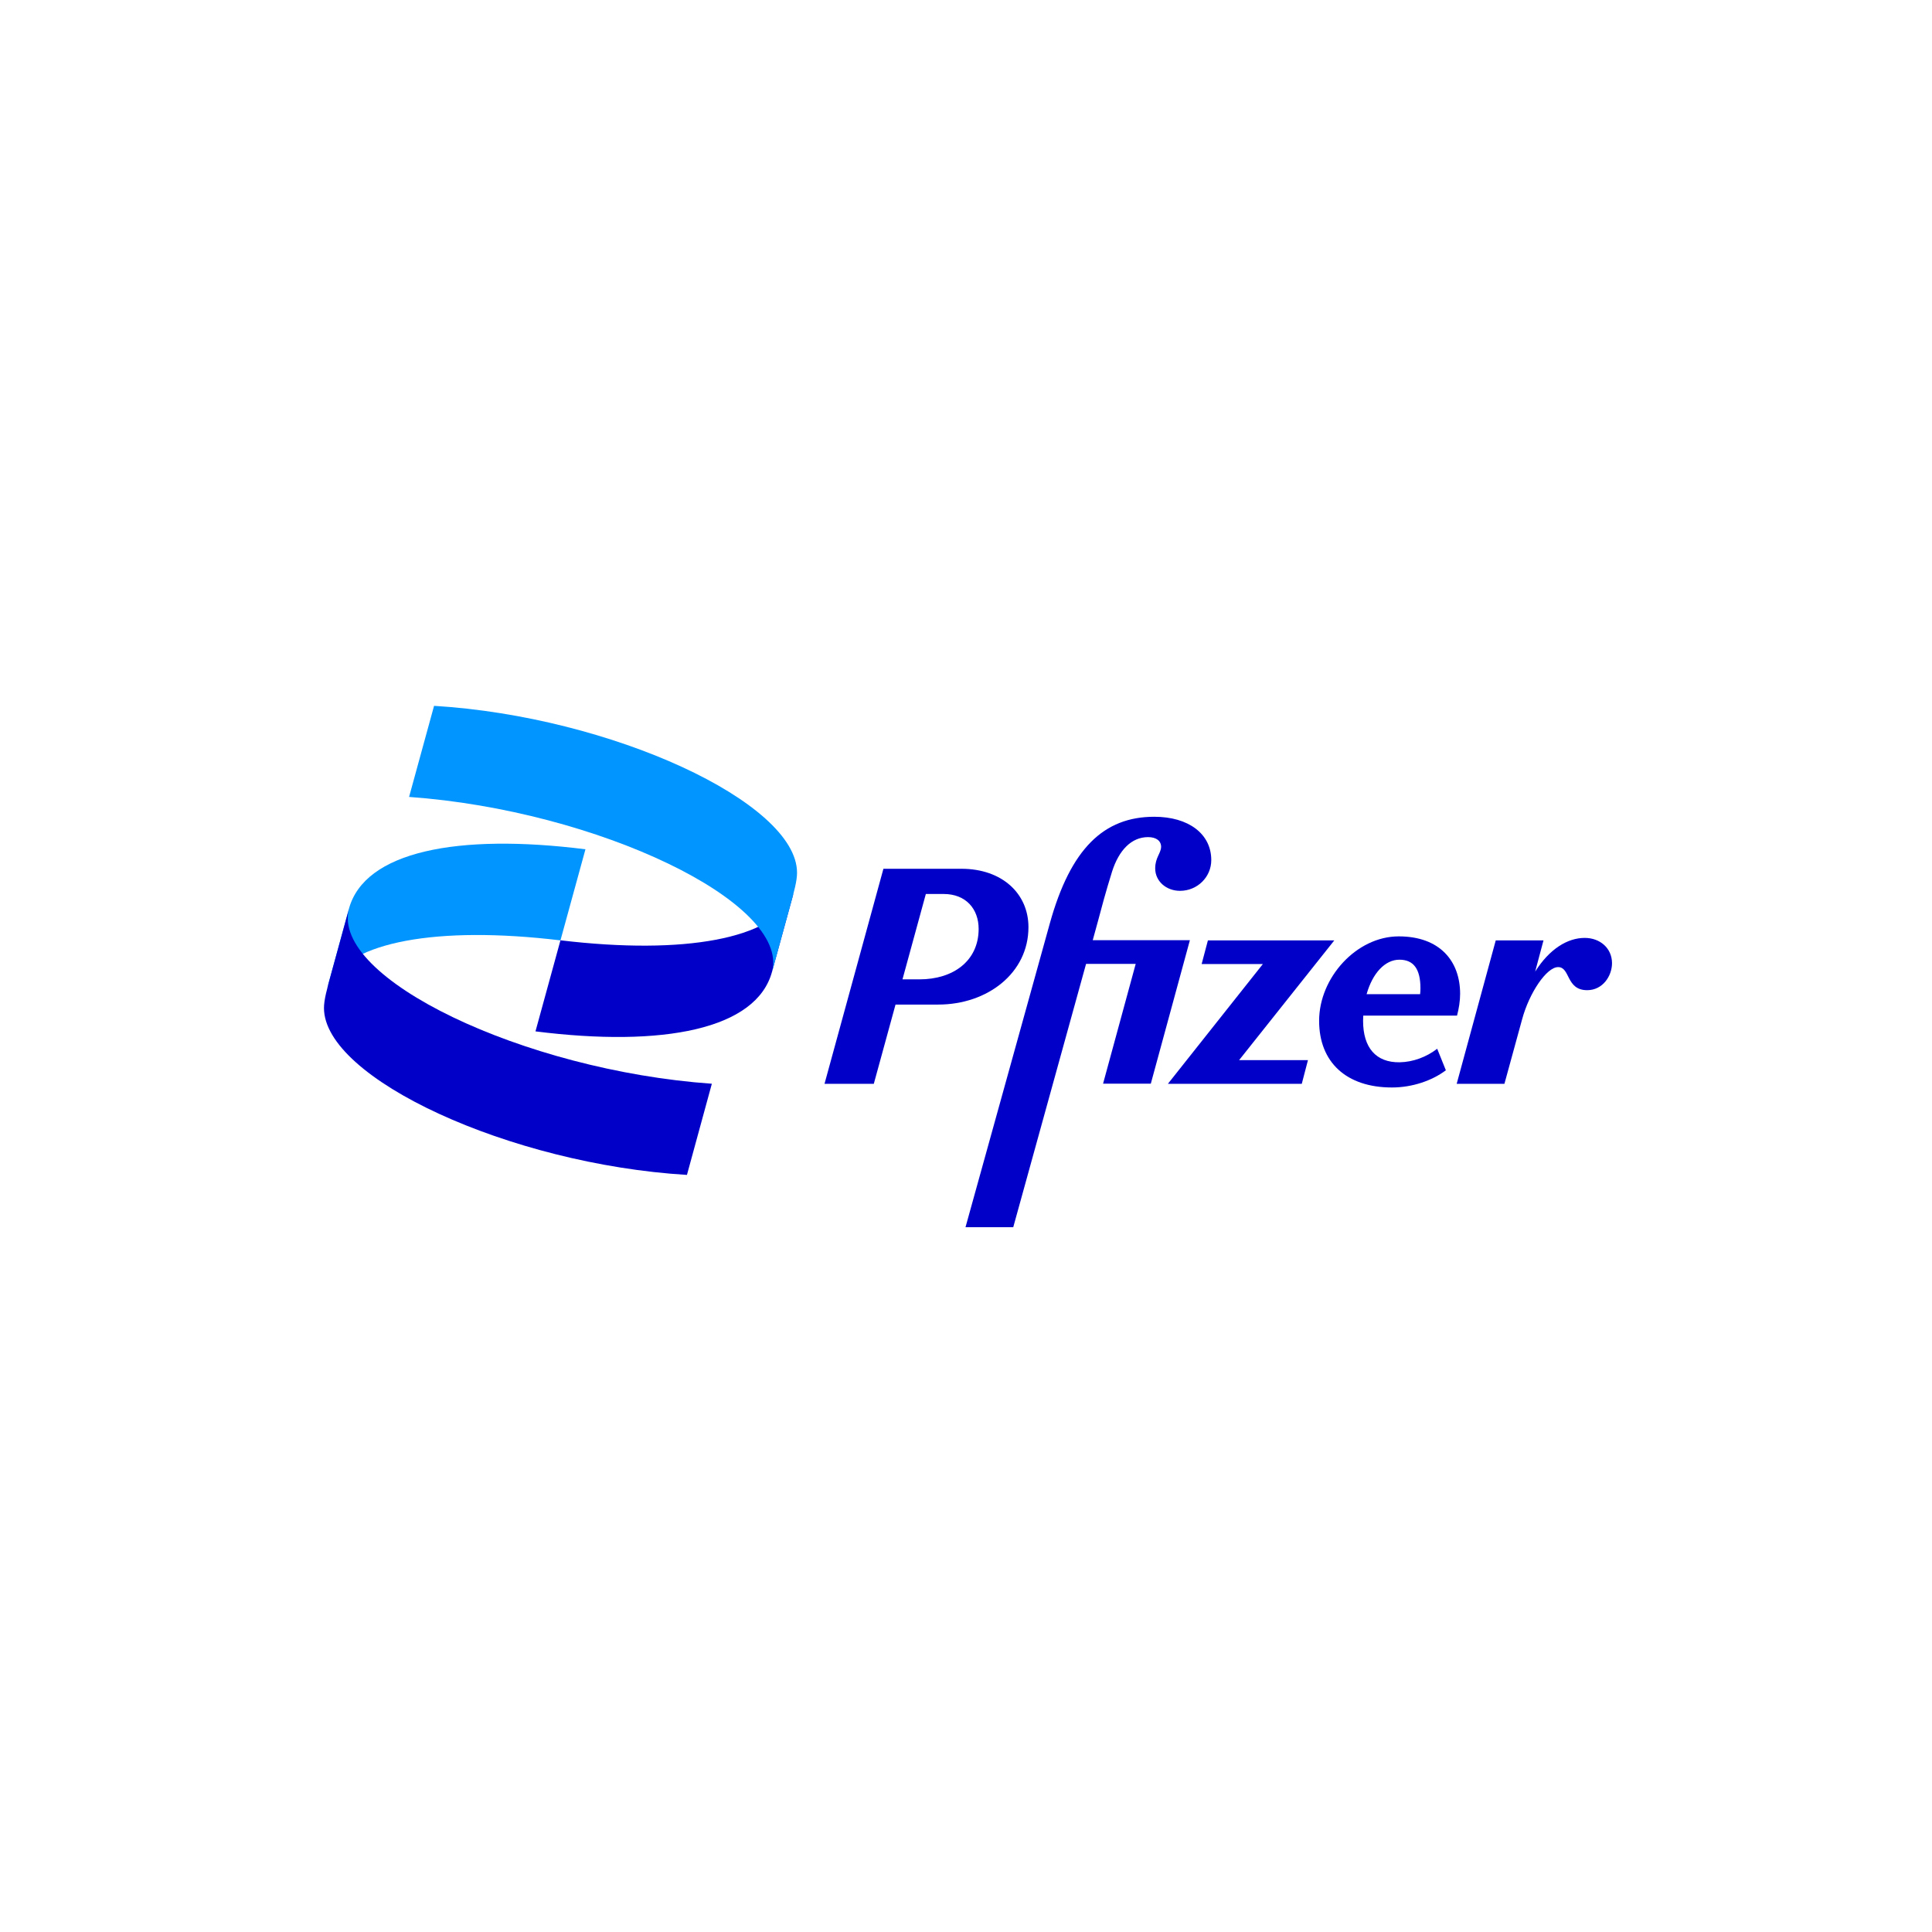<svg width="336" height="336" viewBox="0 0 336 336" fill="none" xmlns="http://www.w3.org/2000/svg">
<g clip-path="url(#clip0_22_219)">
<path d="M56.926 171.79C57.03 171.494 57.135 171.212 57.284 170.931C60.809 163.869 75.877 160.952 97.471 163.543L101.817 147.702C79.595 144.903 63.377 148.057 60.674 158.08L56.926 171.79Z" fill="#0095FF"/>
<path d="M138.017 155.297C137.928 155.534 137.838 155.771 137.733 156.008C134.358 163.173 119.23 166.134 97.472 163.529L93.126 179.37C115.348 182.168 131.566 179.015 134.269 168.992L138.017 155.297Z" fill="#0000C9"/>
<path d="M71.144 138.597C103.938 140.936 137.435 157.014 134.269 169.021L137.211 158.302C138.152 154.927 138.615 153.18 138.615 151.773C138.615 139.544 106.283 124.62 75.489 122.755L71.144 138.597Z" fill="#0095FF"/>
<path d="M123.8 188.476C91.005 186.152 57.509 170.073 60.69 158.066L57.748 168.785C56.807 172.161 56.344 173.908 56.344 175.314C56.344 187.543 88.675 202.467 119.469 204.332L123.8 188.476Z" fill="#0000C9"/>
<path d="M243.42 184.745C239.268 184.804 237.058 182.183 237.058 177.534C237.058 177.224 237.073 176.927 237.088 176.631H253.396C253.724 175.403 253.934 174.07 253.934 172.841C253.934 167.171 250.424 162.848 243.256 162.848C235.923 162.848 229.412 170.013 229.412 177.534C229.412 184.745 234.161 189.127 242.076 189.127C245.585 189.127 249.035 187.957 251.454 186.136L249.946 182.391C248.064 183.842 245.75 184.7 243.42 184.745ZM243.375 166.904C245.795 166.904 247.034 168.459 247.034 171.879C247.034 172.205 247.019 172.545 246.974 172.9H237.671C238.686 169.288 240.851 166.904 243.375 166.904Z" fill="#0000C9"/>
<path d="M178.861 161.249C178.861 155.371 174.232 151.092 167.213 151.092H153.638L143.394 188.49H151.966L155.744 174.707H163.181C171.693 174.707 178.861 169.258 178.861 161.249ZM159.895 170.324H156.953L161.016 155.475H164.107C168.005 155.475 170.2 158.095 170.2 161.56C170.185 167.112 165.794 170.324 159.895 170.324Z" fill="#0000C9"/>
<path d="M190.032 163.544L190.988 160.064C191.466 158.243 192.287 155.149 193.407 151.566C194.587 147.88 196.752 145.585 199.664 145.585C201.068 145.585 201.934 146.221 201.934 147.287C201.875 148.457 200.904 149.153 200.904 151.033C200.904 153.224 202.786 154.927 205.22 154.927C208.236 154.927 210.656 152.529 210.656 149.582C210.656 145.037 206.728 142.046 200.74 142.046C191.959 142.046 186.194 147.598 182.58 160.583L167.915 213.423H176.218L188.882 167.63H197.514L191.839 188.461H200.142L206.937 163.514H190.032V163.544Z" fill="#0000C9"/>
<path d="M232.055 163.543H210.072L208.982 167.659H219.63L203.113 188.49H226.395L227.47 184.374H215.493L232.055 163.543Z" fill="#0000C9"/>
<path d="M275.602 163.114C272.63 163.114 269.465 165.024 266.985 168.977L268.434 163.544H260.131L253.336 188.491H261.639L264.716 177.268C265.955 172.678 268.972 168.192 270.973 168.192C273.123 168.192 272.317 172.205 276.035 172.205C278.723 172.205 280.351 169.747 280.351 167.497C280.336 164.876 278.246 163.114 275.602 163.114Z" fill="#0000C9"/>
</g>
<defs>
<clipPath id="clip0_22_219">
<rect width="224.889" height="92" fill="white" transform="translate(56 122)"/>
</clipPath>
</defs>
</svg>
